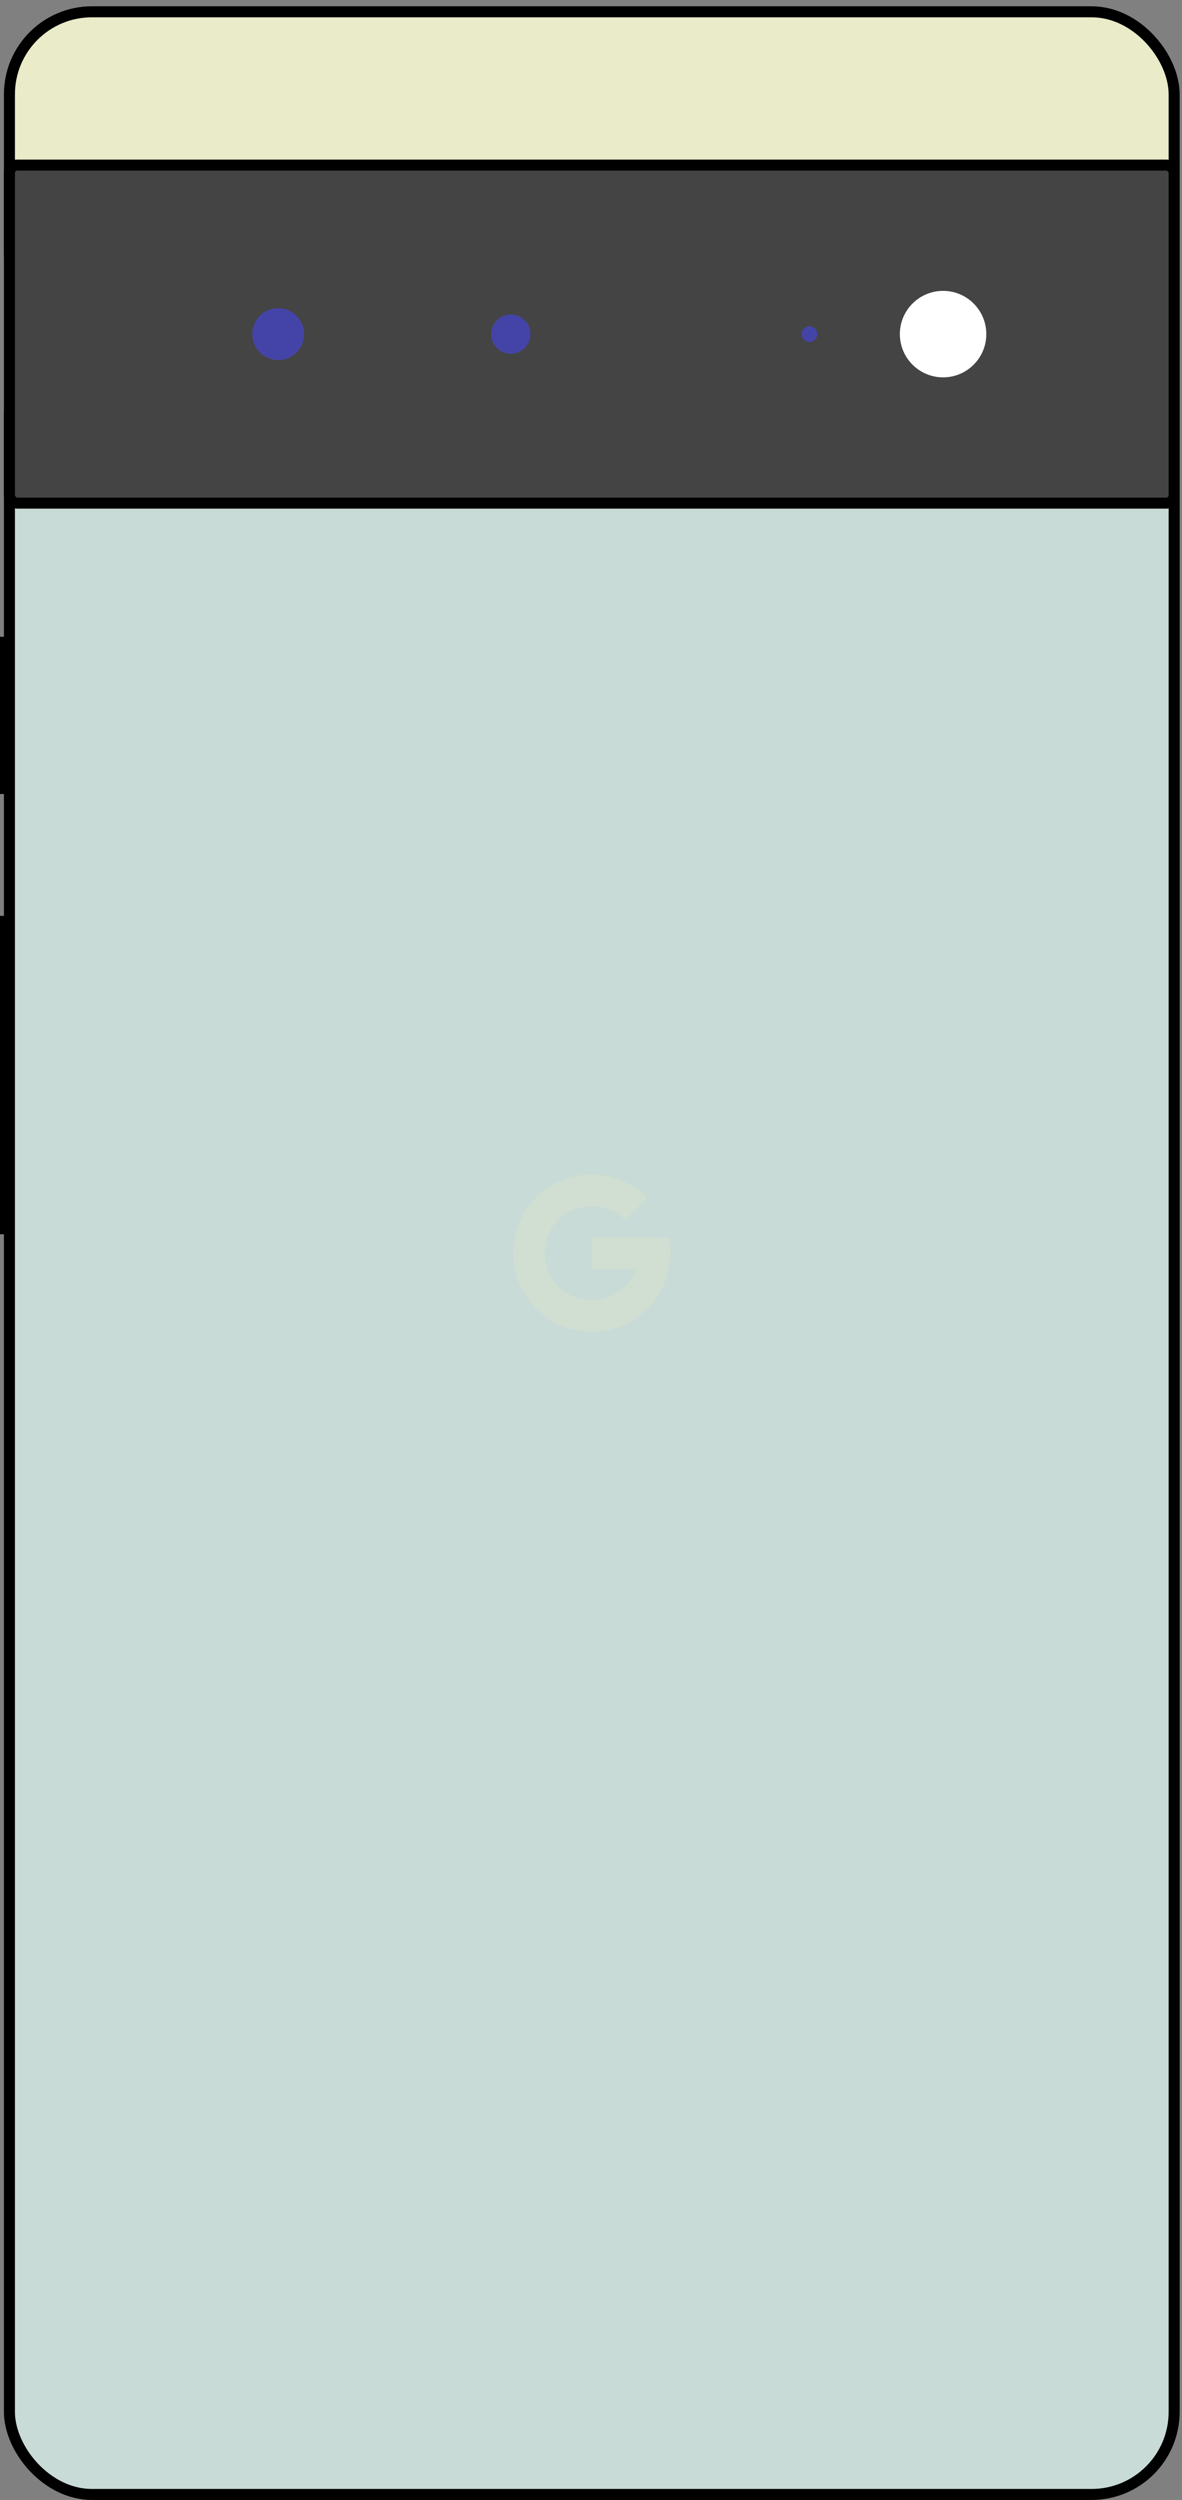 <?xml version="1.0" encoding="UTF-8"?>
<!-- Created with Inkscape (http://www.inkscape.org/) -->
<svg width="752" height="1590" version="1.1" viewBox="0 0 752 1590" xmlns="http://www.w3.org/2000/svg" xmlns:cc="http://creativecommons.org/ns#" xmlns:dc="http://purl.org/dc/elements/1.1/" xmlns:rdf="http://www.w3.org/1999/02/22-rdf-syntax-ns#">
 <rect x="0" y="0" width="752" height="1590" fill="#808080" stroke="none"/>
 <g transform="translate(0 467.48)">
  <g stroke="#000">
   <path d="m10-62.48v100" fill="none" stroke-width="20"/>
   <path d="m10 115.02v202.5" fill="none" stroke-width="20"/>
   <rect x="6" y="-254.98" width="741" height="1374" rx="52.5" ry="52.5" fill="#c9dbd6" stroke-linecap="square" stroke-linejoin="bevel" stroke-width="7"/>
   <rect x="6" y="-459.98" width="741" height="205" rx="52.5" ry="52.5" fill="#eaebc8" stroke-linecap="square" stroke-linejoin="bevel" stroke-width="7"/>
  </g>
  <path d="m376.5 279.52c-27.614 0-50 22.386-50 50s22.386 50 50 50 50-22.386 50-50c-1e-3 -3.359-0.341-6.709-1.014-10h-48.986v20h28.246c-4.233 11.973-15.547 19.984-28.246 20-16.569 0-30-13.431-30-30s13.431-30 30-30c7.954 7e-3 15.579 3.173 21.199 8.801l14.135-14.135c-9.368-9.379-22.077-14.655-35.334-14.666z" fill="#eaebc8" fill-opacity=".267"/>
  <rect x="6" y="-362.48" width="741" height="215" rx="5" ry="5" fill="#444" stroke="#000" stroke-linecap="square" stroke-width="7"/>
  <circle cx="177" cy="-254.98" r="16.5" fill="#44f" fill-opacity=".533"/>
  <circle cx="325" cy="-254.98" r="12.5" fill="#44f" fill-opacity=".533"/>
  <circle cx="600" cy="-254.98" r="27.5" fill="#fff"/>
  <circle cx="515" cy="-254.98" r="5" fill="#44f" fill-opacity=".533"/>
 </g>
</svg>
